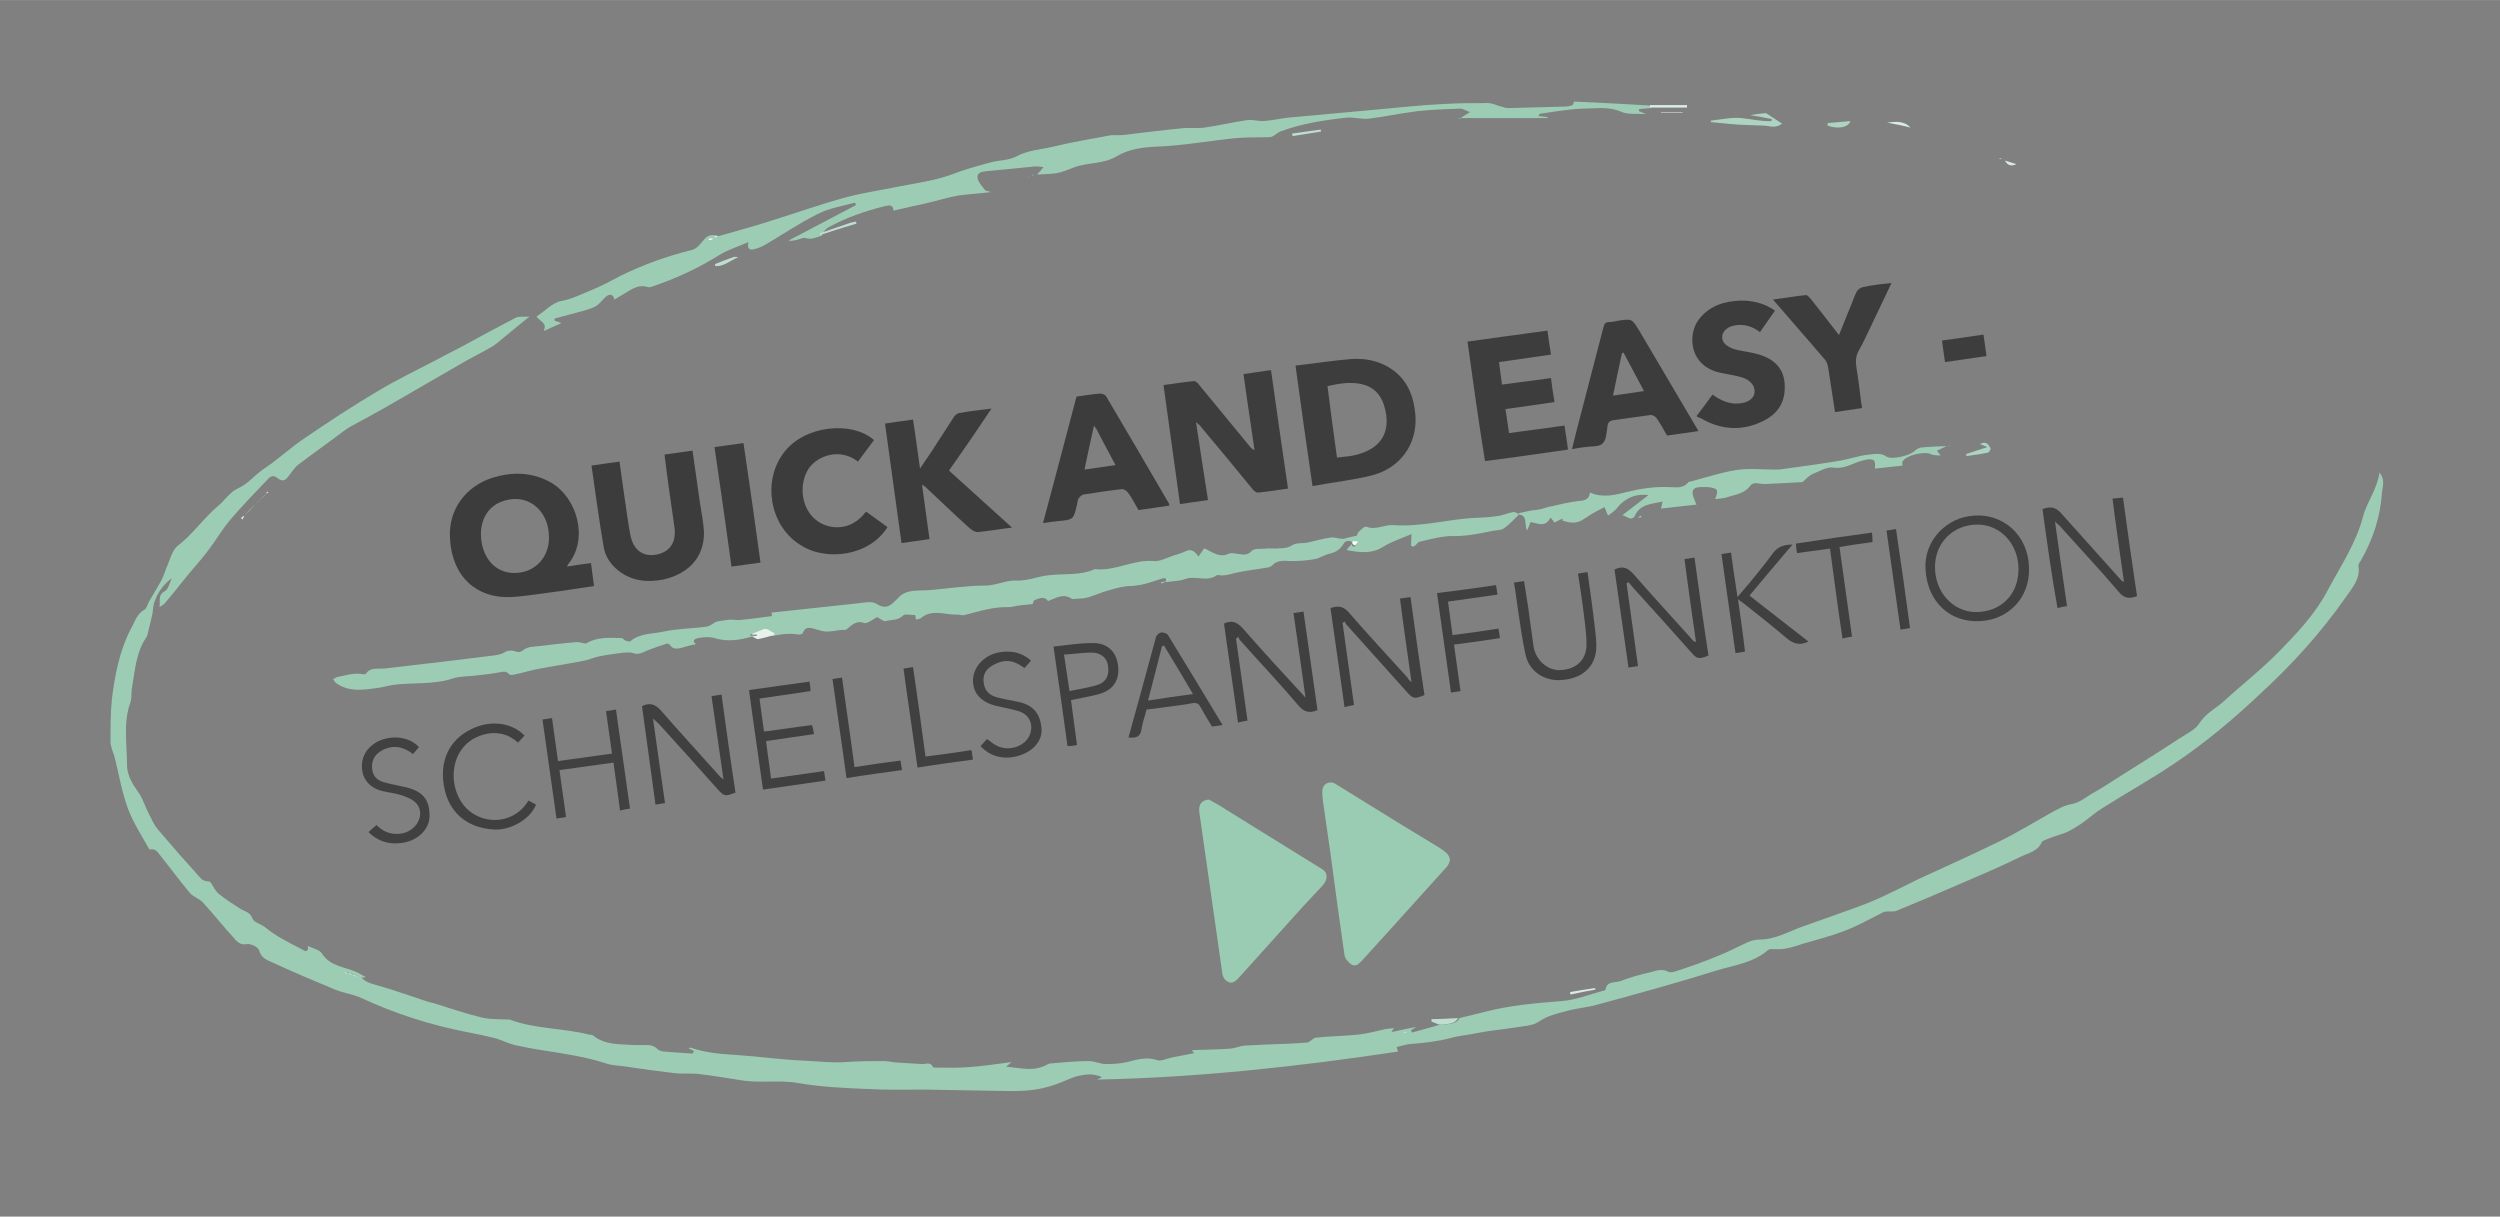 <?xml version="1.0" encoding="utf-8"?>
<svg xmlns="http://www.w3.org/2000/svg" xmlns:xlink="http://www.w3.org/1999/xlink" version="1.1" id="Ebene_1" x="0px" y="0px" viewBox="0 0 500 243.3" style="enable-background:new 0 0 500 243.3;" xml:space="preserve" width="300" height="146">
<rect x="0" y="0" width="500" height="243.3" fill="#808080" stroke="none"/>
<style type="text/css">
	.st0{fill:#9CCCB4;}
	.st1{fill:#9DCCB5;}
	.st2{fill:#9ACBB3;}
	.st3{fill:#3C3C3C;}
	.st4{fill:#3D3D3D;}
	.st5{fill:#9ECDB6;}
	.st6{fill:#404040;}
	.st7{fill:#414141;}
	.st8{fill:#ACD4C0;}
	.st9{fill:#E7F2ED;}
	.st10{fill:#C0DED0;}
	.st11{fill:#D9EBE3;}
	.st12{fill:#FDFEFE;}
</style>
<g>
	<path class="st0" d="M30.7,121c-0.1,0.6-0.1,1.1-0.2,1.7c-0.3,1.3-0.6,2.5-0.9,3.8c-0.1,0.3-0.1,0.6-0.3,0.9   c-2.1,3-2.3,6.7-2.9,10.1c-0.2,1,0,2-0.3,2.9c-1.5,4.1-0.7,8.4-0.7,12.6c0,2,1.1,3.8,2.3,5.5c0.9,1.2,1.3,2.8,2,4.1   c0.6,1.1,1.1,2.4,1.9,3.3c2.8,3.3,5.7,6.6,8.6,9.8c0.4,0.4,1.1,0.6,1.8,0.6c0.6,0.8,1,1.8,1.7,2.4c1.3,1.1,2.8,2,4.3,3   c0.9,0.6,2,0.6,2.5,2c0.3,0.8,1.8,1.1,2.6,1.8c2.2,1.8,4.7,3,7.2,4.3c0.5,0.3,1.4,0.9,1.3-0.5l0.1-0.1c0.9,0.5,2.2,0.7,2.7,1.5   c1.8,2.8,5,2.6,7.5,4c0.3,0.2,0.7,0.4,1.3,0.7c-0.5,0.1-0.7,0.1-0.9,0.1c-0.5-0.2-1.1-0.4-1.6-0.6c-0.3-0.1-0.5-0.2-0.8-0.3   c-0.2-0.1-0.4-0.1-0.6-0.2c0,0.1,0,0.1,0,0.2c0.2,0,0.4,0.1,0.6,0.1c0.3,0.1,0.5,0.2,0.8,0.3c0.5,0.2,1.1,0.3,1.6,0.5   c1,1.1,2.4,1.3,3.7,1.7c3.1,0.9,6.1,2,9.2,3c0.5,0.2,1,0.3,1.5,0.4c3.2,1,6.4,2.1,9.7,2.9c1.7,0.4,3.6,0.3,5.4,0.4   c0.1,0,0.3,0,0.4,0.1c5,1.8,10.5,1.6,15.6,2.9c0.2,0.1,0.5,0,0.7,0.1c2.5,2.1,5.7,1.8,8.6,2c0.5,0,1.1,0,1.6,0c1,0,1.9-0.1,2.8,0.8   c0.6,0.6,1.8,0.5,2.7,0.6c1.4,0.1,2.8,0.2,4.3,0.3c0.1-0.2,0.2-0.3,0.3-0.5c-0.3-0.2-0.7-0.3-1.1-0.6c0.2,0,0.3-0.1,0.4-0.1   c3.1,1.1,6.3,1.3,9.5,1.5c4.3,0.3,8.6,0.9,12.9,1.1c2.9,0.1,5.7,0.5,8.6,0.3c2.6-0.2,5.2-0.2,7.8-0.2c0.9,0,1.8,0.3,2.7,0.3   c1.6,0.1,3.3,0.2,4.9,0.3c0.7,0,1.6-0.5,2.1,0.6c0,0.1,0.4,0.1,0.6,0.1c2.2,0,4.4,0.1,6.6-0.1c2.8-0.2,5.5-0.6,8.5-1   c-0.4,0.4-0.7,0.6-1.1,0.9c3,0.3,5.7,1.1,8.4-0.5c0.4-0.2,0.9-0.1,1.3-0.2c2.3-0.2,4.6-0.4,6.9-0.4c1.1,0,2.3,0.6,3.4,0.6   c1.4,0,2.9-0.1,4.2-0.4c2-0.5,3.9-1.1,6-0.4c0.8,0.3,1.9-0.3,2.9-0.5c1.5-0.3,3.1-0.6,4.6-0.9c-0.1,0-0.2-0.2-0.5-0.4   c0.1-0.1,0.2-0.2,0.2-0.2c2.5-0.1,5.1-0.1,7.6-0.3c0.9-0.1,1.8-0.5,2.7-0.6c1.4-0.1,2.8-0.1,4.2-0.2c2.8-0.1,5.6-0.2,8.3-0.4   c0.7-0.1,1.2-1,1.9-1c2.8-0.3,5.6-0.3,8.4-0.6c1.8-0.2,3.6-0.7,5.4-1.1c0.5-0.1,1.1-0.1,1.7-0.2c-0.2,0.3-0.3,0.4-0.5,0.8   c1.7-0.4,3.2-0.7,4.8-1c0,0,0,0.1,0,0.1c-0.3,0.2-0.6,0.3-0.9,0.5c0.1,0.2,0.1,0.3,0.2,0.5c1.9-0.5,3.8-1.1,5.7-1.6c0,0,0,0,0,0   c0.3,0,0.5,0,0.8,0c1.1-0.2,2.4-0.1,3-1.3c1.9-0.5,3.8-0.9,5.7-1.4c4.8-1.2,9.7-1.6,14.7-2c2.9-0.2,5.7-1.4,8.5-2.1   c0.1,0,0.3-0.1,0.3-0.2c0.3-1.8,1.9-1.3,3-1.7c2-0.8,4-1.3,6.1-1.8c1.1-0.3,2.2-0.7,3.4-0.1c0.5,0.3,1.4,0,2-0.2   c2.7-0.9,5.3-1.8,7.9-2.9c2.1-0.8,4.1-1.9,6.1-2.8c0.7-0.3,1.5-0.5,2.3-0.5c3.1,0,5.8-1.6,8.6-2.6c4.4-1.6,8.9-3.1,13.3-4.8   c3.4-1.4,6.6-3.1,9.9-4.7c5.4-2.5,10.8-4.9,16.1-7.5c3.5-1.7,6.9-3.8,10.3-5.7c1.3-0.7,2.6-1.5,4.2-1.8c1.4-0.2,2.8-1.3,4.1-2.1   c1.8-1,3.5-2.1,5.2-3.2c4.1-2.6,8.3-5.2,12.4-7.9c1.4-0.9,3.1-1.7,3.9-3c1.3-2,3.2-2.9,4.8-4.3c3.7-3.4,7.8-6.6,11.3-10.2   c3.5-3.6,7-7.3,9.4-11.8c2.6-4.9,5.8-9.6,7.2-15c0.8-3,2.8-5.4,3.3-8.8c1.2,1.5,0.6,2.8,0.5,3.9c-0.3,4.9-1.8,9.5-4.3,13.8   c-0.2,0.3-0.5,0.7-0.4,1c0.4,2.6-1.3,4.4-2.6,6.3c-4.9,7-10.6,13.3-16.9,19.1c-5.5,5.2-11.2,10-17.5,14.2   c-4.6,3.1-9.5,5.8-14.2,8.8c-1.5,0.9-2.8,2.1-4.2,3.1c-0.9,0.6-1.9,1.2-2.9,1.7c-1.2,0.5-2.5,0.8-3.7,1.3c-0.5,0.2-1.2,0.4-1.4,0.8   c-0.8,1.8-2.7,2.1-4.1,2.8c-4.1,2-8.3,3.8-12.5,5.6c-4.1,1.8-8.2,3.5-12.3,5.2c-0.6,0.3-1.4,0.1-2,0.2c-0.2,0-0.5,0-0.7,0.1   c-2.6,1.3-5.2,2.8-7.9,3.8c-2.6,1-5.4,1.7-8.1,2.5c-1.2,0.4-2.4,0.8-3.6,1c-0.9,0.2-1.9,0.1-2.9,0.1c-0.2,0-0.5,0.1-0.6,0.2   c-2.9,2.5-6.6,3-10,4c-8,2.5-16,4.7-24.1,6.9c-2,0.6-4.2,0.7-6.2,1.3c-1.9,0.5-3.8,0.9-5.5,2.1c-1.3,0.9-3.3,0.9-4.9,1.2   c-2.5,0.4-5.1,0.6-7.5,1.1c-1.8,0.4-3.6,0.5-5.3,1c-2.7,0.7-5.5,1-8.2,1.2c-0.8,0.1-1.7,0.4-2.6,0.6c0.1,0.2,0.2,0.5,0.3,0.9   c-20,3-40,5.2-60.2,5.6c0.2-0.1,0.5-0.2,1-0.5c-1.6-0.7-3-0.6-4.4-0.3c-0.7,0.1-1.5,0.4-2.2,0.7c-4.1,1.8-6.8,2.4-11.5,2.4   c-5.9-0.1-11.8-0.2-17.6-0.3c-3.6,0-7.2,0.1-10.8-0.1c-4.8-0.2-9.6-0.4-14.2-1.2c-3.9-0.7-7.8,0.1-11.7-0.6   c-2.7-0.4-5.4-0.9-8.1-1.2c-1.7-0.2-3.4,0-5.1-0.2c-3.2-0.4-6.4-0.8-9.6-1.3c-1.3-0.2-2.6-0.2-3.9-0.6c-6-2-12.2-2.3-18.3-3.7   c-1.3-0.3-2.4-0.9-3.7-1.3c-1.9-0.5-3.9-0.9-5.9-1.3c-7.3-1.4-14.4-3.7-21.1-6.8c-1.7-0.8-3.6-1-5.3-1.7c-4.3-1.8-8.6-3.6-12.9-5.6   c-1-0.4-1.9-0.9-2.3-2.3c-0.2-0.6-1.6-1.3-2.4-1.2c-1.4,0.3-2.1-0.6-2.7-1.3c-2.1-2.3-4-4.7-6.1-7c-0.7-0.8-1.9-1.1-2.6-1.9   c-2.1-2.5-4-5.1-6-7.6c-0.5-0.6-0.9-1.4-2.1-1.1c-1.4-2.5-3.1-5.1-4.2-7.9c-1.3-3.4-1.9-7.1-2.8-10.7c-0.3-1-0.8-2-0.8-3   c0-2.9,0-5.8,0.3-8.7c0.6-4.7,1.5-9.4,3.7-13.7c0.8-1.4,1.2-3.1,2.8-4c0.5-0.3,0.6-1.1,0.9-1.6c0.8-1.4,1.7-2.8,2.5-4.3   c0.4-0.8,0.7-1.7,1-2.5c0.7-1.5,1.1-3.5,2.3-4.4c3.1-2.4,5.2-5.6,8.1-8c1.3-1.1,2.3-2.7,3.8-3.4c2.1-0.9,3.4-2.7,5.2-3.9   c2.9-1.9,5.5-4.4,8.4-6.3c4.7-3.2,9.4-6.3,14.3-9.2c3.8-2.3,7.8-4.2,11.8-6.3c2-1.1,4.1-2.1,6.1-3.2c3.3-1.8,6.6-3.6,9.9-5.3   c0.7-0.3,1.6-0.1,2.7-0.2c-1.8,1.4-3.3,2.7-4.9,4c-0.8,0.6-1.6,1.4-2.4,1.9c-2.2,1.3-4.5,2.4-6.7,3.7c-4.9,2.8-9.8,5.7-14.7,8.5   c-2.3,1.3-4.7,2.6-7.1,3.9c-0.5,0.3-1,0.6-1.5,1c-2.9,2.2-5.9,4.3-8.8,6.5c-0.8,0.6-1.4,1.5-2,2.3c-0.7,1-1.3,1.3-2.3,0.5   c-1.1-0.9-1.7,0-2.2,0.5c-2.5,2.6-5,5.2-7.3,7.9c-1.6,1.9-2.8,4-4.3,6c-1.5,2-3.2,3.8-4.8,5.8c-1.3,1.6-2.6,3.3-4,4.9   c-0.2,0.2-0.5,0.4-1,0.7c0.2-1.3-0.4-2.4,1.1-3.2c0.7-0.4,0.9-1.7,1.4-2.6c0,0,0.1-0.1,0.1-0.1c0,0,0,0.1-0.1,0.1   C32.5,117,31.3,118.8,30.7,121c0,0-0.1,0.1-0.1,0.1c0,0,0.1,0,0.1,0C30.7,121.1,30.7,121,30.7,121z M281.3,206.5c0-0.1,0-0.1,0-0.2   c-0.2,0-0.4,0.1-0.6,0.1c0,0,0,0.1,0,0.1C280.9,206.5,281.1,206.5,281.3,206.5z"/>
	<path class="st0" d="M150.4,127.3c-2.5,0.7-4.9,1.1-7.5,0.3c-1-0.3-2.2-0.2-3.3,0c-0.5,0.1-1.4,0.5-0.4,1.2   c-0.9,0.2-1.8,0.4-2.7,0.7c-0.9,0.2-1.8,0.5-2.5-0.5c-0.1-0.2-0.4-0.3-0.6-0.3c-1.3,0.4-2.7,0.9-4,1.4c-0.9,0.4-1.7,0.9-2.8,0.5   c-0.5-0.2-1.2-0.1-1.8-0.1c-1.6,0.2-3.2,0.4-4.7,0.7c-1.2,0.2-2.4,0.8-3.7,1c-3,0.6-5.9,1-8.9,1.6c-1.6,0.3-3.1,0.8-4.7,1.1   c-0.3,0.1-0.7,0.1-0.9,0c-0.7-0.9-1.5-0.5-2.3-0.4c-1.5,0.3-3,0.4-4.5,0.6c-1.6,0.2-3.2,0.1-4.6,0.6c-4,1.3-8.1,0.7-12.1,1.3   c-1.1,0.2-2.1,0.5-3.1,0.6c-2.8,0.4-5.7,0.8-8.2-1.1c-0.2-0.2-0.3-0.5-0.5-0.7c0.3-0.1,0.5-0.3,0.8-0.4c1.6-0.3,3.3-0.9,5-0.6   c0.3,0,0.7,0.1,0.8-0.1c0.9-1.3,2.3-0.9,3.6-1c4-0.5,8-0.9,12-1.4c3.3-0.4,6.5-0.8,9.8-1.2c0.7-0.1,1.6-0.2,2.2-0.6   c0.8-0.5,1.6-0.5,2.4-0.2c0.6,0.2,1,0.1,1.6-0.4c0.8-0.6,2-0.6,3.1-0.7c2.5-0.3,5-0.6,7.5-0.8c0.5,0,1,0.2,1.8,0.3   c2-1.3,4.6-1.2,7.1-1.1c0.3,0,0.5,0.4,0.8,0.5c0.3,0.1,0.8,0.3,1,0.1c1.9-1.6,4.4-1.4,6.6-1.9c2.8-0.6,5.8-0.6,8.7-1   c0.7-0.1,1.3-0.8,2-1c0.9-0.2,1.8-0.3,2.7-0.4c0.6,0,1.1,0.1,1.7,0.1c2.2-0.2,4.3-0.5,6.6-0.8c0-0.2-0.1-0.5-0.1-0.7   c5.6-0.6,11.2-1.2,16.8-1.8c1.4-0.1,3.1-0.6,4.1,0c2.2,1.4,3.1,0.2,4.4-1.1c1.7-1.9,4.1-1.4,6.3-1.6c3.7-0.3,7.4-0.9,11.1-0.9   c2.2,0,4.2-1.1,6.2-1c2.4,0.1,4.5-0.9,6.8-1.1c3-0.3,6.1,0.1,9-1.2c4,0.5,7.7-2,11.8-1.6c1.2,0.1,2.6-0.7,3.9-1.1   c0.9-0.3,1.7-0.5,2.5-0.9c0.9-0.4,1.6-0.2,2.5,1.1c0.3-0.5,0.7-1,1.1-1.6c0,0,0.2,0,0.4,0.1c1.4,0.7,2.8,1.8,4.6,0.9   c0.5-0.2,1.3,0,2,0.1c0.9,0.1,1.7,0.3,2.5-0.6c0.5-0.6,1.9-0.4,3-0.5c0.5-0.1,1.1,0,1.6,0c1.2-0.1,2.4,0.1,3.6-0.7   c0.8-0.5,2-0.3,3-0.5c1.5-0.3,3-0.8,4.6-1c0.6-0.1,1.3,0.1,1.9,0.2c0.3,0,0.6,0.1,0.9,0c0.8-0.2,1.5-0.4,2.5-0.6   c0-0.1,0.1-0.4,0.2-0.6c0.5-0.5,1.3-1.3,1.6-1.2c1.9,0.8,3.6-0.4,5.4-0.3c5.3,0.4,10.4-1,15.6-1.4c1.7-0.1,3.5-0.1,5.2-0.4   c1.1-0.1,2.1-0.6,3.2-0.8c0.3-0.1,0.7,0.2,1.1,0.3c0,0.1,0,0.2,0,0.3c-1,0.9-1.9,2-3,2.7c-0.6,0.4-1.6,0.3-2.4,0.5   c-2.5,0.5-4.8,1-7.4,1c-2.3-0.1-4.6,0.6-6.9,1.1c-0.7,0.1-1,1.5-1.8,0.8c0-0.7,0.1-1.3,0.1-2.3c-2.1,0.9-4,1.5-5.6,2.5   c-2.3,1.5-4.7,1.2-7.4,0.7c0.4-0.5,0.7-0.9,1-1.2l0,0c0.4,1,0.7,0.4,1.1-0.2c-0.4,0-0.6-0.1-0.9-0.1c0,0,0,0,0,0   c-0.4-0.5-1.4-0.4-1.7,0.1c-0.6,1.1-1.5,1.8-2.8,2.1c-1,0.2-2,0.9-3,1.1c-1.6,0.3-3.3,0.4-5,0.4c-1.3-0.1-2.6-0.2-3.6,0.9   c-0.2,0.2-0.6,0.4-1,0.4c-2.2,0.4-4.4,0.6-6.5,1.1c-1.1,0.3-2.1,0.6-3.2,0.4c-0.1,0-0.2,0-0.3,0c-2,1.5-4.3,0-6.4,0.8   c-1.1,0.4-2.4,0.4-3.7,0.6l-0.1-0.1c0.1-0.6-0.1-0.8-0.8-0.6c-1.3,0.4-2.6,0.9-4,1.2c-1,0.2-1.9,0.3-2.9,0.3   c-1.7,0.2-3.3,0.7-4.9,1.2c-1.5,0.5-3.2,1.4-5,1.3c-0.4,0-1,0.2-1.3,0c-1.7-1.1-3.1-0.1-4.7,0.5c-0.7-1.1-1.8-0.5-2.7-0.2   c-0.2,0.1-0.3,0.7-0.4,0.8c-1,0.1-2,0.2-2.9,0.3c-0.6,0.1-1.2,0.3-1.7,0.3c-3.1-0.1-6,0.8-9,1.6c-0.5,0.1-1-0.1-1.5-0.1   c-2.4,0.1-5-1.2-7.2,0.7c-0.3,0.2-0.7,0.2-1,0.3c-0.1-0.4-0.1-0.9-0.2-0.9c-0.8,0-2-0.3-2.4,0.1c-1,1-2.3,0.8-3.5,1.1   c-0.4,0.1-0.9-0.4-1.7-0.8c-0.2,0.1-0.8,0.5-1.3,0.8c-0.4,0.2-0.9,0.5-1.2,0.4c-1.5-0.6-2.5,0.3-3.5,1.2c-0.3,0.3-0.9,0.1-1.4,0.2   c-0.9,0.1-1.7,0.3-2.6,0.3c-0.7,0-1.3-0.2-2-0.4c-1.1-0.3-2.3-0.9-2.9,0.8c-0.1,0.1-0.5,0.2-0.7,0.2c-1.8-0.3-3.6-0.1-5.4,0.3   c0-0.1,0.1-0.3,0.1-0.4c-0.8-0.2-1.4-1.1-2.4-0.7c-0.6,0.3-1.3,0.5-2,0.8c0,0,0,0.1-0.1,0.2c0.4,0,0.7,0,1,0c0,0.1,0,0.1,0,0.2   C151.1,127.1,150.8,127.2,150.4,127.3z"/>
	<path class="st1" d="M143.4,47.3c3.4-1,6.9-1.9,10.3-3c5.2-1.6,10.4-3.5,15.7-4.9c3.4-0.9,6.9-1.4,10.3-2.1   c3.6-0.7,7.3-1.2,10.6-2.4c2.5-1,5.1-1.7,7.7-2.4c1.7-0.5,3.7-0.4,5.2-1.2c2.4-1.3,5-1.4,7.5-2c3.7-0.9,7.4-1.5,11.1-2.2   c0.9-0.2,1.8,0,2.7-0.1c4.1-0.5,8.2-1,12.3-1.4c1.4-0.1,2.8,0.1,4.1-0.1c2.9-0.4,5.7-1.1,8.6-1.5c1-0.1,2.1,0.2,3.1,0.2   c1.7-0.1,3.4-0.5,5.1-0.7c2.2-0.2,4.4-0.4,6.7-0.6c3.6-0.3,7.2-0.7,10.9-1c4.4-0.4,8.8-0.9,13.2-1.1c3-0.2,6.1-0.2,9.1-0.2   c1,0,2,0.6,3,0.8c0.3,0.1,0.7,0.2,1.1,0.2c3.8-0.1,7.5-0.2,11.3-0.3c0.5,0,1-0.1,1.5-0.3c0.1,0,0.2-0.4,0.3-0.7   c5,0.2,10.2,0.5,15.4,0.8c0,0.2,0,0.3,0,0.5c-0.8,0.1-1.6,0.1-2.4,0.2c0,0.1,0,0.3,0,0.4c0.4,0.2,0.7,0.3,1.4,0.6   c-1.8-0.1-3.5,0.1-4.8-0.4c-2.6-1.2-5.2-0.7-7.7-0.7c-2.9,0.1-5.7,0.6-8.5,1c-0.2,0-0.4,0.1-0.5,0.5c0.6,0.1,1.2,0.1,1.8,0.2   c0,0.1,0,0.1,0,0.2c-5.9,0-11.8,0-17.7,0c0,0.1,0,0.2,0,0.2c0.6-0.4,1.2-0.8,2.2-1.4c-0.9-0.3-1.4-0.7-1.9-0.7   c-2.8,0.1-5.7,0.2-8.5,0.5c-3.3,0.4-6.5,1.1-9.7,1.5c-1.5,0.2-3-0.3-4.5-0.2c-4.6,0.5-9.1,1.2-13.4,2.8c-0.4,0.2-0.8,0.5-1.2,0.8   c-0.2,0.1-0.5,0.3-0.8,0.3c-2.2,0.1-4.5,0-6.7,0.2c-5.3,0.5-10.5,1.5-15.8,1.7c-2.9,0.1-5.7,0.5-8.1,1.9c-2.8,1.7-5.9,1.2-8.7,2.3   c-1.1,0.4-2.2,0.9-3.3,1.1c-1.2,0.2-2.5,0.2-4,0.3c0.5-0.5,0.8-0.9,1.3-1.5c-0.8-0.1-1.4-0.2-2-0.1c-3.1,0.3-6.2,0.6-9.2,0.9   c-1,0.1-2.1,0.2-2,1.3c0.1,0.9,0.9,1.7,1.5,2.5c0.2,0.2,0.7,0.2,1.2,0.4c-2.3,0.3-4.5,0.4-6.6,0.7c-1.7,0.3-3.3,0.8-5,1.2   c-1.5,0.4-2.9,0.7-4.4,1c-1.1,0.3-2.3,0.5-3.5,0.8c-0.1-1.2-0.8-1.1-1.7-0.9c-4,1-7.8,2.3-11.4,4.3c-0.5,0.3-0.8,0.8-1.2,1.2   c0,0.1,0,0.3,0,0.4c-1.1,0.3-2,0.9-3.3,0.5c-0.5-0.2-1.3,0.3-1.9,0.4c-0.5,0.1-1,0.2-1.5,0.1c4.5-2.4,9-4.7,13.5-7.1   c-0.1-0.2-0.1-0.3-0.2-0.5c-2.5,0.7-5.2,1.1-7.5,2.3c-3.6,1.8-7,4.1-10.4,6.1c-0.7,0.4-1.4,0.7-2.2,0.9c-0.7,0.2-1.6,0.2-1.2-1.4   c-2.1,0.9-4,1.5-5.7,2.5c-4.3,2.7-8.8,4.8-13.6,6.4c-0.2,0.1-0.6,0.2-0.8,0.1c-2.2-0.7-3.7,0.8-5.4,1.7c-0.4,0.2-0.8,0.5-1.3,0.8   c-0.3-1.1-0.9-1.2-1.7-0.6c-0.7,0.6-1.2,1.4-2,1.9c-0.8,0.5-1.8,0.7-2.7,1c-1.9,0.5-3.8,1-5.6,1.5c0,0.1,0,0.3,0,0.4   c0.5,0.2,0.9,0.3,1.4,0.5c-1.2,0.5-2.4,1.1-3.6,1.6c0.9-1.6-0.8-2-1.4-2.9c1.7-1.1,3.2-2.8,4.9-3.1c2.2-0.4,4.1-1.4,6.1-2.2   c2-0.8,4-1.9,5.9-2.9c4.5-2.2,9.2-3.9,14.1-5.1c1.2-0.3,1.8-1.3,2.5-2.1c0.9-1.1,1.9-1,3-0.7c-0.1,0-0.3,0.1-0.4,0.1   c0,0.1,0.1,0.1,0.1,0.2C143.2,47.5,143.3,47.4,143.4,47.3z M141.7,47.7c0,0.1,0,0.2,0,0.3c0.3-0.1,0.5-0.2,0.8-0.2   c0-0.1,0-0.2-0.1-0.2C142.2,47.6,141.9,47.7,141.7,47.7z"/>
	<path class="st2" d="M290,172.1c-0.1,0.3-0.3,0.8-0.6,1.2c-3.7,4.1-7.4,8.2-11.1,12.3c-2,2.2-3.9,4.3-5.9,6.5   c-0.6,0.6-1.2,1.3-2.1,0.8c-0.6-0.4-1.3-1.2-1.4-1.9c-1-6.8-1.9-13.5-2.8-20.3c-0.5-3.5-1-6.9-1.5-10.4c-0.1-0.8-0.2-1.6-0.1-2.4   c0.1-1.2,1.5-1.8,2.5-1.2c4.2,2.6,8.4,5.2,12.6,7.8c2.8,1.7,5.6,3.4,8.4,5.1C288.7,170.2,289.9,170.6,290,172.1z"/>
	<path class="st2" d="M241.8,159.9c0.9,0.5,2.2,1.2,3.4,2c6.4,4,12.8,7.9,19.2,11.9c1.2,0.7,1.2,2,0.2,3.2c-1.4,1.5-2.8,3-4.2,4.5   c-4.2,4.7-8.4,9.3-12.6,14c-1.1,1.2-1.7,1.3-2.7,0.5c-0.3-0.3-0.5-0.7-0.6-1.1c-1.5-10.7-3.1-21.5-4.6-32.2   C239.6,161,240.2,160,241.8,159.9z"/>
	<path class="st3" d="M113.4,113.3c1.8-0.3,3.2-0.5,4.8-0.7c0.2,1.5,0.4,3,0.6,4.6c-2.3,0.3-4.5,0.7-6.7,1c-3.3,0.4-6.6,1-9.9,1.2   c-6.8,0.3-11.8-4-12.2-11.7c-0.4-5.7,3.1-10.5,8.6-12.2c4-1.2,7.9-1.1,11.6,1c5.2,3,7.5,11.1,3.6,16.1   C113.7,112.7,113.6,112.9,113.4,113.3z M109.8,107.5c0-5.8-4.7-9.2-9.7-7.1c-3.2,1.3-4.6,4.9-3.6,8.9c1,3.7,3.8,5.7,7.5,5.2   C107.4,114,109.8,111.2,109.8,107.5z"/>
	<path class="st4" d="M257.6,97.7c-2.1,0.3-4,0.6-6,0.8c-0.4,0-0.9-0.4-1.1-0.7c-3.5-4.3-7-8.5-10.6-12.8c-0.1-0.1-0.3-0.2-0.7-0.6   c0.8,5.4,1.6,10.4,2.4,15.6c-2,0.3-3.8,0.5-5.6,0.8c-1.1-8-2.2-15.8-3.3-23.8c2.1-0.3,4.1-0.6,6.1-0.8c0.3,0,0.7,0.3,0.9,0.6   c3.4,4.1,6.8,8.3,10.2,12.4c0.2,0.3,0.5,0.6,1,0.8c-0.7-5-1.5-10-2.2-15.2c1.9-0.3,3.6-0.5,5.5-0.8   C255.3,81.8,256.4,89.6,257.6,97.7z"/>
	<path class="st4" d="M262.5,97.2c-1.2-8.2-2.3-16-3.4-24.1c3.7-0.4,7.3-1,11-1.3c2.6-0.2,5.1,0.2,7.4,1.5c3.9,2.2,5.3,5.8,5.6,10   c0.3,5.5-3,10.2-8.5,11.7C270.8,96,266.7,96.4,262.5,97.2z M267.4,91.5c1-0.1,1.8-0.2,2.6-0.3c6.1-1,8.5-4.7,6.8-10.2   c-0.7-2.2-2.2-3.7-4.5-4.2c-2.3-0.5-4.5-0.1-6.8,0.4C266.1,82,266.7,86.6,267.4,91.5z"/>
	<path class="st3" d="M189.8,94.1c4.2,3.8,8.3,7.5,12.6,11.4c-2.5,0.3-4.7,0.7-6.9,0.9c-0.5,0-1.1-0.4-1.6-0.8   c-3-2.7-5.9-5.5-8.9-8.3c-0.1-0.1-0.3-0.2-0.6-0.4c0.5,3.7,1,7.2,1.5,10.9c-1.9,0.3-3.7,0.5-5.6,0.8c-1.1-8-2.2-15.9-3.3-23.9   c1.8-0.3,3.6-0.5,5.6-0.8c0.5,3.1,0.9,6.3,1.4,9.8c0.9-1.3,1.6-2.4,2.3-3.4c1.5-2.3,2.9-4.5,4.4-6.8c0.2-0.4,0.7-0.8,1.1-0.9   c2.1-0.4,4.2-0.6,6.5-0.9C195.5,85.9,192.7,90,189.8,94.1z"/>
	<path class="st3" d="M132.9,90.9c1.9-0.3,3.7-0.5,5.6-0.8c0.5,3.5,1,7,1.5,10.5c0.3,2,0.7,3.9,0.8,5.9c0,5.5-3.7,8.4-8.2,9.4   c-3.1,0.6-6.2,0.3-8.8-1.7c-1.7-1.3-2.8-3-3.1-5c-0.9-5.3-1.6-10.6-2.4-16.1c1.9-0.3,3.6-0.5,5.6-0.8c0.3,2.4,0.7,4.8,1,7.1   c0.4,2.6,0.7,5.2,1.2,7.7c0.6,2.9,2.5,4.3,5.2,3.8c2.6-0.5,4-2.4,3.6-5.4C134.2,100.7,133.5,95.8,132.9,90.9z"/>
	<path class="st3" d="M339.7,86.2c-2.2,0.3-4.2,0.6-6.3,0.9c-0.7-1.2-1.3-2.4-2.1-3.5c-0.3-0.4-0.9-0.7-1.3-0.6   c-2.4,0.3-4.8,0.7-7.2,1c-0.8,0.1-1.2,0.4-1.3,1.2c-0.2,1.2-0.2,2.8-1,3.5c-0.7,0.7-2.3,0.5-3.5,0.7c-0.8,0.1-1.6,0.2-2.6,0.4   c0.6-2.5,1.2-4.8,1.8-7.1c1.5-5.8,3-11.5,4.5-17.3c0.2-0.7,0.4-1,1.1-1c0.7,0,1.3-0.2,2-0.3c2.7-0.4,2.6-0.3,4.1,2.1   C331.8,72.8,335.7,79.4,339.7,86.2z M328.8,78.2c-1.4-2.7-2.8-5.2-4.1-7.7c-0.1,0-0.2,0.1-0.3,0.1c-0.6,2.8-1.2,5.5-1.8,8.5   C324.7,78.8,326.6,78.5,328.8,78.2z"/>
	<path class="st3" d="M215.3,79.3c1.6-0.2,3.2-0.5,4.7-0.6c0.4,0,1,0.2,1.2,0.5c4.2,7.1,8.4,14.3,12.6,21.5c0,0.1,0,0.2,0.1,0.4   c-2,0.3-4.1,0.6-6.2,0.9c-0.7-1.2-1.3-2.4-2.1-3.5c-0.2-0.3-0.8-0.7-1.2-0.7c-2.6,0.3-5.2,0.7-7.8,1.1c-0.3,0.1-0.7,0.5-0.9,0.8   c-0.2,0.3-0.2,0.8-0.3,1.2c-0.7,3-0.7,3-3.7,3.3c-1,0.1-2,0.2-3.1,0.4C210.9,96,213.1,87.7,215.3,79.3z M218.8,85.1   c-0.7,3.1-1.3,5.9-1.9,8.8c2.2-0.3,4.1-0.6,6.2-0.9c-1.3-2.5-2.6-4.8-3.8-7.2C219.2,85.7,219.1,85.6,218.8,85.1z"/>
	<path class="st4" d="M293.5,68.3c5.3-0.7,10.6-1.5,16-2.2c0.2,1.6,0.4,3.1,0.7,4.8c-3.5,0.5-6.9,1-10.4,1.5c0.2,1.6,0.4,3,0.6,4.5   c3.3-0.4,6.5-0.9,9.8-1.3c0.2,1.6,0.4,3.1,0.7,4.8c-3.2,0.5-6.5,0.9-9.8,1.4c0.2,1.6,0.5,3.2,0.7,4.8c3.7-0.5,7.3-1,11.1-1.5   c0.2,1.6,0.5,3.1,0.7,4.8c-5.6,0.8-11.1,1.6-16.6,2.3C295.7,84.2,294.6,76.3,293.5,68.3z"/>
	<path class="st3" d="M174.8,88c-1.1,1.5-2.2,2.9-3.2,4.3c-3.6-2.8-8-1.2-9.8,1.3c-2.1,3.1-1.6,7.9,1.3,10.3c2.4,2,7,2.6,10.1-1.6   c1.4,1,2.9,2.1,4.3,3.1c-3.5,5.7-12.3,7.1-17.7,3.4c-5.9-3.9-7.3-12.6-3.1-18.2C160.8,85,170.4,84.1,174.8,88z"/>
	<path class="st3" d="M339.3,83.2c1.1-1.4,2.1-2.8,3.2-4.3c1.8,1.3,3.7,2.1,5.9,1.7c1.8-0.3,2.9-1.5,2.4-3.1c-0.2-0.8-1.2-1.6-2-1.9   c-1.4-0.5-3-0.7-4.4-1c-6.7-1.2-7-7.9-4.5-10.9c2.1-2.6,5-3.5,8.3-3.6c2.4,0,4.6,0.5,6.8,2c-1,1.4-2,2.9-3,4.3   c-1.6-1.2-3.3-1.7-5.2-1.3c-1.7,0.3-2.8,1.7-2.2,3.1c0.3,0.7,1.2,1.2,1.9,1.5c1.5,0.5,3.1,0.6,4.6,1c3.4,0.8,5.5,2.7,5.8,5.7   c0.3,3.1-0.6,5.9-4.1,7.7c-4.3,2.2-8.6,1.9-12.7-0.5C339.7,83.5,339.6,83.4,339.3,83.2z"/>
	<path class="st5" d="M303.8,102.9c0-0.1,0-0.2,0-0.3c0.6-0.1,1.3-0.3,1.9-0.4c0.8-0.2,1.7-0.2,2.5-0.4c0.8-0.2,1.5-0.5,2.3-0.6   c1.7-0.4,3.4-0.8,5.1-1c1.2-0.1,2.2-0.2,2.4-1.7c2.5,1.1,5,0.5,7.3-0.1c2.8-0.7,5.5-1.1,8.4-1c1.4,0,2.9,0.4,4-1   c0.1-0.1,0.3-0.1,0.4-0.1c3-0.8,6-1.8,9.1-2.3c2.5-0.4,5.1-0.1,7.7-0.1c0.5,0,1.1,0,1.6-0.1c3.7-0.5,7.4-1,11-1.6   c2.1-0.3,4.2-1.1,6.3-1.3c1.1-0.1,2.4-0.4,3.5,0.4c1,0.7,4.7-0.2,5.6-1.1c0.3-0.3,0.8-0.6,1.2-0.7c1.7-0.2,3.5-0.2,5.2-0.3   c0,0,0,0,0,0c-0.6,0.3-1.2,0.6-1.9,0.9c0.2,0.3,0.4,0.6,0.7,1c-0.7-0.1-1.4,0-1.9-0.3c-1.4-0.6-5,0.2-5.7,1.5c-0.1,0.2,0,0.5,0,0.8   c-1.9,0.2-3.7,0.4-5.5,0.6c0-0.6,0.1-1.3-0.2-1.6c-0.2-0.3-1-0.3-1.5-0.2c-0.9,0.2-1.9,0.5-2.8,0.9c-1.2,0.5-2.3,0.9-3.8,0.7   c-1.3-0.2-2.7,0.7-4,1.2c-0.8,0.3-1.4,1-2.2,1.7c-2.3,0.1-4.9,0.3-7.6,0.4c-1,0-2.2-0.6-2.9,0.4c-1.2,1.6-3.1,1.7-4.8,2.3   c-0.7,0.2-1.4,0.2-2.2,0.3l0,0c0.8-1.8,0.6-2.2-1.5-2.4c-0.2,0-0.4,0-0.7,0c-2.3-0.1-2.8,0.6-1.8,2.8c0.1,0.3,0.2,0.6,0.3,0.7   c-2.4,0.3-4.8,0.5-7.1,0.8l0,0c0.1-0.4,0.2-0.7,0.3-1.4c-2.3,0.5-4.6,0.5-5.6,3c-0.1,0.2-0.6,0.4-0.8,0.4c-0.6-0.2-1.1-0.5-1.6-0.7   c1.7-1.3,3.5-2.7,5.2-4c-2.3-0.3-4.1,0.4-5.6,1.8c-0.4,0.4-0.7,0.9-1.2,1.3c-0.4,0.4-0.9,0.7-1.3,1c-0.2-0.5-0.4-0.9-0.7-1.7   c-0.8,0.4-1.7,0.9-2.6,1.4c-1.2,0.7-2.3,1.8-3.8,1.7c-0.7,0-1.3-0.2-2-0.4c0-0.1,0-0.3,0-0.4c-0.5,0.2-1,0.5-1.6,0.8   c-0.2-0.3-0.4-0.5-0.8-1c-1,2.1-2.6,1.1-4,0.9c-0.2,0.6-0.4,1-0.7,1.7C304.8,104.8,305.6,103.1,303.8,102.9z M318.5,99.2   L318.5,99.2L318.5,99.2L318.5,99.2z"/>
	<path class="st3" d="M372.4,81.6c-1.8,0.3-3.6,0.5-5.4,0.8c-0.5-3.1-0.9-6.1-1.4-9.1c-0.1-0.6-0.4-1.2-0.8-1.6   c-3.3-3.9-6.7-7.7-10.2-11.8c2.3-0.3,4.5-0.7,6.6-0.9c0.3,0,0.6,0.4,0.9,0.7c1.9,2.4,3.7,4.7,5.7,7.3c0.8-1.9,1.4-3.6,2.1-5.2   c0.5-1.1,0.8-2.3,1.4-3.4c0.2-0.5,0.8-0.9,1.3-1c1.8-0.4,3.6-0.6,5.7-0.8c-1.4,3-2.8,5.8-4.1,8.6c-0.8,1.6-1.5,3.3-2.4,4.8   c-0.7,1.2-0.7,2.4-0.5,3.6c0.4,2.4,0.7,4.9,1,7.4C372.4,81.1,372.4,81.3,372.4,81.6z"/>
	<path class="st4" d="M152.1,112.5c-2,0.3-3.8,0.5-5.8,0.8c-1.1-7.9-2.2-15.8-3.4-23.9c2-0.3,3.8-0.5,5.8-0.8   C149.9,96.6,151,104.5,152.1,112.5z"/>
	<path class="st6" d="M247.2,127.7c0.8,5.4,1.5,10.9,2.3,16.4c-0.6,0.1-1.1,0.2-1.9,0.4c-0.9-6.7-1.9-13.2-2.8-19.8   c1.7-0.8,2.7-0.2,3.8,1c4,4.6,8.1,9,12.5,13.8c-0.8-5.9-1.6-11.3-2.4-16.9c0.7-0.1,1.3-0.2,2-0.3c0.9,6.6,1.9,13.2,2.8,19.7   c-1.6,0.7-2.7,0.4-3.8-0.9c-3.8-4.5-7.9-8.8-11.8-13.2c-0.1-0.2-0.2-0.4-0.2-0.6C247.5,127.5,247.4,127.6,247.2,127.7z"/>
	<path class="st6" d="M282.3,136.4c-0.8-5.7-1.6-11.1-2.3-16.7c0.7-0.1,1.3-0.2,2.1-0.3c0.9,6.6,1.8,13.1,2.8,19.6   c-2.1,0.8-2.2,0.8-3.6-0.7c-4-4.5-8.1-9-12.1-13.5c-0.1-0.1-0.1-0.3-0.2-0.5c-0.2,0.1-0.3,0.2-0.5,0.2c0.8,5.5,1.5,11,2.3,16.5   c-0.6,0.1-1.1,0.2-1.9,0.4c-0.9-6.7-1.9-13.2-2.8-19.8c1.5-0.5,2.5-0.4,3.6,0.8c3.9,4.5,7.9,8.8,11.8,13.1   C281.7,135.9,281.9,136.1,282.3,136.4z"/>
	<path class="st6" d="M408.5,101.8c1.6-0.6,2.6-0.4,3.7,0.8c4,4.5,8.1,9,12.1,13.5c0.1,0.1,0.2,0.1,0.5,0.3   c-0.8-5.7-1.6-11.1-2.3-16.7c0.8-0.1,1.4-0.1,2.1-0.2c0.9,6.6,1.8,13.1,2.8,19.7c-1.5,0.6-2.6,0.5-3.7-0.9   c-3.8-4.5-7.9-8.8-11.8-13.2c-0.2-0.2-0.4-0.3-0.9-0.8c0.8,5.9,1.6,11.3,2.4,16.9c-0.6,0.1-1.2,0.2-1.9,0.4   C410.3,114.9,409.4,108.4,408.5,101.8z"/>
	<path class="st6" d="M128.4,141.2c1.7-0.8,2.7-0.3,3.8,0.9c3.9,4.5,7.9,8.8,11.9,13.3c0.1,0.1,0.3,0.2,0.6,0.5   c-0.8-5.7-1.6-11.1-2.4-16.7c0.7-0.1,1.3-0.2,2-0.3c0.9,6.6,1.8,13.1,2.8,19.6c-2.1,0.8-2.2,0.8-3.6-0.7   c-3.8-4.3-7.7-8.6-11.6-12.9c-0.3-0.3-0.6-0.6-1.3-1.2c0.8,5.8,1.6,11.3,2.4,16.9c-0.6,0.1-1.2,0.2-1.9,0.3   C130.2,154.3,129.3,147.7,128.4,141.2z"/>
	<path class="st6" d="M339.2,128.4c-0.8-5.6-1.6-11.1-2.3-16.6c0.7-0.1,1.3-0.2,2-0.3c0.9,6.6,1.8,13.2,2.8,19.6   c-2,0.8-2.3,0.7-3.6-0.8c-3.8-4.3-7.6-8.5-11.5-12.8c-0.3-0.4-0.6-0.7-0.9-1.1c-0.1,0.1-0.2,0.2-0.4,0.2c0.8,5.5,1.5,10.9,2.3,16.6   c-0.6,0.1-1.2,0.2-1.9,0.3c-0.9-6.6-1.9-13.1-2.8-19.6c1.6-0.8,2.6-0.4,3.8,0.9c3.9,4.5,8,8.9,12,13.4   C338.8,128.2,338.9,128.3,339.2,128.4z"/>
	<path class="st7" d="M405.8,113.6c0.2,5.8-4,10.3-9.7,10.6c-5.9,0.4-10.7-3.7-11-10.5c-0.3-5.5,4.1-10.3,9.8-10.6   C400.5,102.7,405.7,106.9,405.8,113.6z M403.7,113.8c0-5-3.6-8.9-8.2-8.9c-4.8,0-8.4,3.5-8.5,8.3c-0.1,5.1,3.5,9.1,8.1,9.2   C400.2,122.4,403.7,118.9,403.7,113.8z"/>
	<path class="st7" d="M122.7,152.5c-3.6,0.5-7.2,1-10.8,1.5c0.4,3.2,0.9,6.2,1.3,9.4c-0.6,0.1-1.2,0.2-1.9,0.3   c-0.9-6.6-1.9-13.2-2.8-19.8c0.6-0.1,1.2-0.2,1.9-0.3c0.4,2.8,0.8,5.6,1.2,8.6c3.6-0.5,7.1-1,10.8-1.5c-0.4-2.9-0.8-5.6-1.2-8.5   c0.7-0.1,1.3-0.2,2-0.3c0.9,6.7,1.9,13.2,2.8,19.8c-0.7,0.1-1.3,0.2-2,0.4C123.6,158.8,123.1,155.7,122.7,152.5z"/>
	<path class="st6" d="M162.8,146.8c-3.2,0.5-6.4,0.9-9.6,1.4c0.3,2.5,0.7,4.9,1,7.5c3.5-0.5,7-1,10.6-1.5c0.1,0.6,0.2,1.2,0.3,1.9   c-4.2,0.6-8.3,1.2-12.5,1.8c-0.9-6.6-1.9-13.1-2.8-19.9c4-0.6,8-1.1,12.1-1.7c0.1,0.7,0.2,1.2,0.2,1.9c-3.4,0.5-6.7,1-10.2,1.5   c0.3,2.2,0.6,4.3,0.9,6.6c3.2-0.4,6.3-0.9,9.6-1.3C162.6,145.6,162.7,146.2,162.8,146.8z"/>
	<path class="st7" d="M244.5,145c-0.8,0.1-1.4,0.2-2.1,0.3c-0.8-1.3-1.6-2.6-2.3-3.9c-0.3-0.6-0.7-0.9-1.5-0.8   c-1.5,0.3-3.1,0.5-4.7,0.7c-1.5,0.2-3,0.4-4.6,0.6c-0.3,1.3-0.8,2.6-1,3.9c-0.2,1.6-1.1,1.8-2.6,1.7c0.7-2.7,1.5-5.4,2.2-8   c1.1-4,2.2-8.1,3.3-12.1c0.1-0.4,0.7-0.9,1-0.9c0.5-0.1,1.2,0.2,1.4,0.5c3.5,5.7,7,11.5,10.5,17.3   C244.2,144.4,244.3,144.6,244.5,145z M238.6,138.8c-2-3.4-3.9-6.6-5.8-9.7c-0.1,0-0.2,0.1-0.4,0.1c-0.9,3.6-1.8,7.1-2.8,10.9   C232.7,139.6,235.5,139.2,238.6,138.8z"/>
	<path class="st6" d="M315.6,114.7c0.7-0.1,1.2-0.2,1.9-0.3c0.5,3.6,1,7,1.4,10.5c0.2,1.8,0.5,3.6,0.3,5.4c-0.5,3.5-3.2,5.5-7.1,5.7   c-3.3,0.2-6.3-1.8-7-5.1c-0.7-3.2-1.1-6.4-1.6-9.6c-0.2-1.5-0.4-3.1-0.7-4.8c0.7-0.1,1.2-0.2,2-0.3c0.3,1.7,0.5,3.3,0.8,5   c0.4,2.7,0.7,5.4,1.1,8c0.4,2.8,2.8,4.9,5.3,4.8c3.2-0.1,5.3-2,5.3-5.1c0-2.4-0.4-4.9-0.7-7.4C316.3,119.4,316,117.1,315.6,114.7z"/>
	<path class="st6" d="M349.9,119.1c4,3.1,7.9,6.2,11.8,9.2c-1.7,0.8-3,0.5-4.4-0.7c-2.9-2.5-5.9-4.8-8.9-7.2   c-0.2-0.1-0.4-0.2-0.8-0.6c0.5,3.7,1,7,1.4,10.5c-0.6,0.1-1.2,0.2-1.9,0.3c-0.9-6.6-1.9-13.1-2.8-19.8c0.6-0.1,1.2-0.2,1.9-0.3   c0.4,2.9,0.8,5.7,1.3,8.9c0.9-1.1,1.6-1.9,2.3-2.7c1.6-2,3.3-4,4.8-6.1c1-1.3,2.2-1.7,3.9-1.7C355.6,112.3,352.8,115.6,349.9,119.1   z"/>
	<path class="st6" d="M105.7,160.1c0.5,0.3,1,0.5,1.5,0.8c-1.1,2.9-5,5.1-8.2,5c-6.3-0.3-9.1-4.1-10-7.7c-1.5-6.2,1.2-10.2,4.7-12.1   c3.9-2.2,8.5-1.8,11.2,1c-0.4,0.4-0.8,0.9-1.3,1.4c-2-1.8-4.4-2.3-6.9-1.6c-2.1,0.6-3.8,1.8-4.9,3.8c-2.2,4-0.9,9.7,2.8,12   C98,164.9,103.1,164.4,105.7,160.1z"/>
	<path class="st7" d="M206.2,132.1c-0.4,0.5-0.8,0.9-1.3,1.5c-1.5-1.1-3-1.8-4.9-1.2c-0.7,0.2-1.4,0.6-2,1c-1.2,0.9-1.5,2.1-1.2,3.5   c0.3,1.4,1.2,2.1,2.4,2.5c1.4,0.4,2.8,0.6,4.2,0.9c3.1,0.6,4.6,2.2,4.9,5.3c0.2,2.3-1.3,4.3-3.9,5.3c-3.1,1.2-6.2,0.6-8.3-1.7   c0.4-0.4,0.8-0.9,1.3-1.4c0.5,0.3,0.9,0.7,1.4,1c2.8,1.9,6.9,0.4,7.4-2.7c0.3-1.8-0.6-3.3-2.5-3.9c-1.4-0.4-2.9-0.7-4.3-1   c-3.1-0.7-4.8-2.5-4.8-5.1c0-2.6,2.1-5,5-5.6C202.1,130,204.3,130.4,206.2,132.1z"/>
	<path class="st7" d="M83.8,149.4c-0.4,0.5-0.8,0.9-1.2,1.4c-1.9-1.5-3.9-1.9-6.1-0.8c-1.3,0.7-2.1,1.7-2.1,3.3   c0,1.6,0.8,2.7,2.3,3.1c1.3,0.4,2.6,0.6,3.9,0.9c3.9,0.8,5.4,2.5,5.3,6.1c-0.1,2.6-2.6,4.9-5.8,5.2c-2.4,0.3-4.6-0.4-6.4-2.2   c0.5-0.5,1-0.9,1.6-1.4c1.3,1.3,2.9,2,4.9,1.7c3-0.4,4.9-3.7,3.2-5.9c-0.7-0.9-2-1.4-3.2-1.8c-1.2-0.4-2.5-0.5-3.7-0.8   c-2.5-0.6-3.9-2.3-4.1-4.4c-0.2-2.4,0.9-4.3,3.1-5.5C78.4,146.9,81.8,147.3,83.8,149.4z"/>
	<path class="st6" d="M210.7,129.3c2.7-0.3,5.2-0.7,7.7-0.7c3-0.1,4.8,1.6,5.2,4.4c0.4,2.9-0.9,5-3.8,5.8c-1.8,0.5-3.7,0.8-5.6,1.2   c0.4,3,0.8,5.9,1.2,9c-0.6,0.1-1.2,0.2-1.9,0.2C212.6,142.7,211.7,136.1,210.7,129.3z M213.9,138.2c2-0.4,3.8-0.7,5.5-1.2   c1.9-0.6,2.5-2,2.2-3.9c-0.2-1.5-1.4-2.6-3.3-2.6c-1.8,0-3.6,0.3-5.5,0.4C213.2,133.4,213.5,135.7,213.9,138.2z"/>
	<path class="st6" d="M299.2,117c0.1,0.7,0.2,1.2,0.3,1.9c-3.3,0.5-6.5,0.9-9.9,1.4c0.3,2.2,0.6,4.4,0.9,6.7   c3.1-0.4,6.1-0.8,9.2-1.3c0.1,0.6,0.2,1.2,0.3,1.9c-3.1,0.5-6.1,0.9-9.2,1.3c0.4,3.1,0.9,6.2,1.3,9.3c-0.6,0.1-1.2,0.2-1.9,0.3   c-0.9-6.6-1.9-13.2-2.8-19.9C291.4,118.1,295.2,117.6,299.2,117z"/>
	<path class="st6" d="M374.4,106.5c0.1,0.8,0.1,1.3,0.1,1.9c-2.2,0.3-4.4,0.6-6.6,1c0.8,6,1.7,11.9,2.5,17.9   c-0.6,0.1-1.2,0.2-1.9,0.4c-0.9-6-1.7-12-2.5-18c-2.2,0.3-4.4,0.6-6.6,0.9c-0.1-0.7-0.2-1.2-0.2-1.9   C364.3,107.9,369.3,107.2,374.4,106.5z"/>
	<path class="st6" d="M180.1,152.1c0.1,0.7,0.2,1.2,0.3,1.9c-3.7,0.5-7.4,1-11.1,1.6c-0.9-6.7-1.9-13.2-2.8-19.8   c0.6-0.1,1.1-0.2,1.9-0.3c0.8,5.9,1.7,11.8,2.5,17.9C174,152.9,177,152.5,180.1,152.1z"/>
	<path class="st6" d="M180.7,133.7c0.7-0.1,1.3-0.2,1.9-0.3c0.9,6,1.7,12,2.5,17.9c3.1-0.4,6.1-0.8,9.2-1.3c0.1,0.6,0.2,1.2,0.3,1.9   c-3.7,0.5-7.4,1-11.1,1.6C182.6,146.9,181.6,140.4,180.7,133.7z"/>
	<path class="st6" d="M382,125.6c-0.7,0.1-1.2,0.2-1.9,0.3c-0.9-6.6-1.9-13.2-2.8-19.8c0.7-0.1,1.2-0.2,1.9-0.3   C380.2,112.4,381.1,118.9,382,125.6z"/>
	<path class="st4" d="M397.3,71.2c-2.8,0.4-5.5,0.8-8.3,1.2c-0.2-1.4-0.4-2.7-0.6-4.3c2.8-0.4,5.4-0.8,8.3-1.2   C396.9,68.4,397.1,69.7,397.3,71.2z"/>
	<path class="st8" d="M342.2,24.1c2-0.2,4.1-0.7,6.1-0.5c2,0.2,4,0.7,6,0.6c0-0.1,0-0.3,0.1-0.4c-1.4-0.3-2.8-0.5-4.4-0.8   c1.1-0.2,2.1-0.3,3.2-0.4c0.9,0.6,2,1.3,3.2,2.1c-1.3,1.1-2.6,0.4-3.8,0.4c-2.1-0.1-4.2-0.1-6.3-0.3c-1.4-0.1-2.8-0.3-4.2-0.4   C342.2,24.3,342.2,24.2,342.2,24.1z"/>
	<path class="st9" d="M150.4,127.3c0.3-0.1,0.7-0.1,1-0.2c0-0.1,0-0.1,0-0.2c-0.3,0-0.6,0-1,0c0-0.1,0-0.2,0.1-0.2   c0.7-0.3,1.3-0.5,2-0.8c1-0.5,1.6,0.5,2.4,0.7c0,0.1-0.1,0.3-0.1,0.4c-1.1,0.3-2.1,0.6-3.2,0.8   C151.2,127.8,150.8,127.4,150.4,127.3z"/>
	<path class="st8" d="M396,88.8c1.2-0.7,1.7,0.1,2.1,0.8c0.1,0.2-0.3,0.9-0.5,0.9c-1.4,0.3-2.8,0.5-4.3,0.7c0-0.1-0.1-0.3-0.1-0.4   c1.4-0.5,2.8-0.9,4.3-1.4C397,89.2,396.5,89,396,88.8z"/>
	<path class="st10" d="M291.6,203.6c-0.6,1.2-1.9,1.1-3,1.3c-0.3,0-0.5,0-0.8,0c0,0,0,0,0,0c-0.5-0.2-1-0.4-1.5-0.6   c0-0.2,0-0.3,0-0.5C288.1,203.8,289.8,203.7,291.6,203.6z"/>
	<path class="st8" d="M365.5,24.6c1.5-0.1,3-0.3,4.6-0.4c-0.5,1.4-2.7,1.6-4.6,0.9C365.6,24.8,365.5,24.7,365.5,24.6z"/>
	<path class="st10" d="M164,47c0-0.1,0-0.3,0-0.4c2.1-0.7,4.2-1.4,6.2-2.1c0.3-0.1,0.7-0.1,1-0.2c0,0.1,0.1,0.3,0.1,0.4   C168.9,45.4,166.4,46.2,164,47z"/>
	<path class="st11" d="M330,21.5c0-0.2,0-0.3,0-0.5c2.5,0,4.9,0,7.4,0c0,0.2,0,0.3,0,0.5C335,21.5,332.5,21.5,330,21.5z"/>
	<path class="st10" d="M264.2,26.3c-1.9,0.3-3.8,0.6-5.7,0.9c0-0.2,0-0.3-0.1-0.5c1.9-0.3,3.8-0.5,5.7-0.8   C264.2,26,264.2,26.1,264.2,26.3z"/>
	<path class="st10" d="M143,52.8c1.2-0.5,2.5-1,3.7-1.4c0.2-0.1,0.5,0,1,0c-1.7,0.7-2.9,1.9-4.6,1.8C143,53.1,143,53,143,52.8z"/>
	<path class="st11" d="M377.4,24.5c1.7-0.2,3.4-0.4,4.7,1C380.6,25.1,379,24.8,377.4,24.5z"/>
	<path class="st11" d="M319.1,197.9c-1.7,0.3-3.3,0.6-5,1c0-0.2-0.1-0.3-0.1-0.5c1.7-0.3,3.4-0.6,5-0.8   C319,197.7,319.1,197.8,319.1,197.9z"/>
	<path class="st11" d="M336.5,22.5c-1.4,0-2.9,0-4.3,0c0,0,0-0.1,0-0.1c1.4,0,2.9,0,4.3,0C336.6,22.4,336.5,22.4,336.5,22.5z"/>
	<path class="st11" d="M48.8,103.1c0.8-0.8,1.6-1.6,2.4-2.4l0,0C50.5,101.5,49.7,102.3,48.8,103.1L48.8,103.1z"/>
	<path class="st11" d="M401,32.1c0.8,0.2,1.5,0.5,2.3,0.7C402.3,33.3,401.5,33.1,401,32.1C401,32.1,401,32.1,401,32.1z"/>
	<path class="st0" d="M233.6,116.1c-0.4,0.2-0.8,0.4-1.3,0.6c0-0.1-0.1-0.2-0.1-0.3C232.7,116.4,233.1,116.2,233.6,116.1   C233.6,116.1,233.6,116.1,233.6,116.1z"/>
	<path class="st11" d="M51.3,100.6c0.3-0.3,0.5-0.5,0.8-0.8l0,0C51.8,100.1,51.6,100.4,51.3,100.6C51.3,100.7,51.3,100.6,51.3,100.6   z"/>
	<path class="st11" d="M48.9,103.1c-0.1,0.3-0.3,0.5-0.4,0.8c-0.1-0.1-0.2-0.2-0.3-0.3C48.3,103.4,48.6,103.3,48.9,103.1   C48.8,103.1,48.9,103.1,48.9,103.1z"/>
	<path class="st11" d="M53.2,98.8c-0.3,0.3-0.5,0.5-0.8,0.8c0,0,0,0,0,0C52.6,99.3,52.9,99,53.2,98.8C53.2,98.7,53.2,98.8,53.2,98.8   z"/>
	<path class="st5" d="M327.7,103.4c0.2-0.1,0.3-0.2,0.5-0.3c0,0.1,0.1,0.2,0.1,0.3c-0.2,0.1-0.4,0.1-0.5,0.2   C327.8,103.6,327.8,103.5,327.7,103.4z"/>
	<path class="st11" d="M53.2,98.7c0.1-0.1,0.2-0.3,0.3-0.4c0.1,0.1,0.1,0.1,0.2,0.2C53.5,98.6,53.3,98.7,53.2,98.7   C53.2,98.8,53.2,98.7,53.2,98.7z"/>
	<path class="st11" d="M400.5,31.8c-0.2,0-0.4,0-0.6,0c0-0.1,0-0.1,0.1-0.2C400.1,31.7,400.3,31.8,400.5,31.8   C400.5,31.8,400.5,31.8,400.5,31.8z"/>
	<path class="st5" d="M389.4,89.3c0.2-0.1,0.3-0.2,0.5-0.2c0,0,0,0.1,0,0.1C389.7,89.2,389.5,89.2,389.4,89.3   C389.4,89.3,389.4,89.3,389.4,89.3z"/>
	<path class="st1" d="M205.8,35.2C205.9,35.3,205.9,35.3,205.8,35.2c0.1,0.2,0,0.2,0,0.3c0,0-0.1-0.1-0.1-0.1   C205.8,35.4,205.8,35.3,205.8,35.2z"/>
	<path class="st11" d="M400.5,31.8c0.2,0.1,0.4,0.2,0.6,0.3c0,0,0,0,0,0C400.8,32,400.7,31.9,400.5,31.8   C400.5,31.8,400.5,31.8,400.5,31.8z"/>
	<path class="st1" d="M206.7,35c-0.1,0-0.1,0.1-0.2,0.1c0,0-0.1-0.1-0.1-0.1C206.4,34.9,206.5,34.9,206.7,35   C206.6,34.9,206.6,34.9,206.7,35z"/>
	<polygon class="st1" points="177.7,42 177.6,42 177.7,42  "/>
	<path class="st5" d="M343,99.8C343,99.9,343,99.9,343,99.8C343,99.9,343,99.9,343,99.8C343.1,99.8,343,99.8,343,99.8z"/>
	<path class="st11" d="M52.1,99.8c0.1-0.1,0.2-0.2,0.3-0.3c0,0,0,0,0,0C52.3,99.7,52.2,99.8,52.1,99.8   C52.1,99.9,52.1,99.8,52.1,99.8z"/>
	<path class="st0" d="M270.4,108.5c0.1-0.1,0.2-0.2,0.3-0.3c0,0,0,0,0,0C270.6,108.3,270.5,108.4,270.4,108.5   C270.4,108.5,270.4,108.5,270.4,108.5z"/>
	<path class="st5" d="M332.2,101.7C332.2,101.8,332.2,101.8,332.2,101.7C332.2,101.8,332.2,101.8,332.2,101.7   C332.2,101.7,332.2,101.7,332.2,101.7z"/>
	<path class="st0" d="M61.5,189.3c-0.1,0-0.1-0.1-0.2-0.1C61.4,189.2,61.5,189.2,61.5,189.3C61.6,189.2,61.5,189.3,61.5,189.3z"/>
	<path class="st12" d="M72.1,195.5c-0.5-0.2-1.1-0.3-1.6-0.5l0-0.1C71.1,195.1,71.6,195.3,72.1,195.5   C72.1,195.5,72.1,195.5,72.1,195.5z"/>
	<path class="st12" d="M281.3,206.5c-0.2,0-0.4,0-0.6,0c0,0,0-0.1,0-0.1c0.2,0,0.4-0.1,0.6-0.1C281.3,206.4,281.3,206.5,281.3,206.5   z"/>
	<path class="st12" d="M69.7,194.7c-0.2,0-0.4-0.1-0.6-0.1c0-0.1,0-0.1,0-0.2C69.3,194.5,69.5,194.6,69.7,194.7   C69.7,194.6,69.7,194.7,69.7,194.7z"/>
	<path class="st12" d="M70.5,195c-0.3-0.1-0.5-0.2-0.8-0.3c0,0,0.1-0.1,0.1-0.1C70,194.7,70.3,194.8,70.5,195   C70.5,194.9,70.5,195,70.5,195z"/>
	<path class="st12" d="M287.8,205c0.3,0,0.5,0,0.8,0C288.3,205,288.1,205,287.8,205z"/>
	<path class="st12" d="M34.5,115.8c0,0,0-0.1,0.1-0.1C34.5,115.8,34.5,115.8,34.5,115.8C34.5,115.8,34.5,115.8,34.5,115.8z"/>
	<path class="st12" d="M30.7,121c0,0,0,0.1,0,0.1c0,0-0.1,0-0.1,0C30.6,121.1,30.6,121,30.7,121C30.7,121,30.7,121,30.7,121z"/>
	<path class="st12" d="M270.4,108.5c0.1-0.1,0.2-0.2,0.3-0.3c0.2,0,0.5,0.1,0.9,0.1C271.2,108.9,270.9,109.5,270.4,108.5z"/>
	<path class="st12" d="M141.7,47.7c0.3,0,0.5-0.1,0.8-0.1c0,0.1,0,0.2,0.1,0.2c-0.3,0.1-0.5,0.2-0.8,0.2   C141.7,47.9,141.7,47.8,141.7,47.7z"/>
	<path class="st12" d="M143.4,47.3c-0.1,0.1-0.3,0.1-0.4,0.2c0-0.1-0.1-0.1-0.1-0.2c0.1,0,0.3-0.1,0.4-0.1   C143.4,47.3,143.4,47.3,143.4,47.3z"/>
	<polygon class="st12" points="318.5,99.2 318.5,99.1 318.6,99.1  "/>
</g>
</svg>
